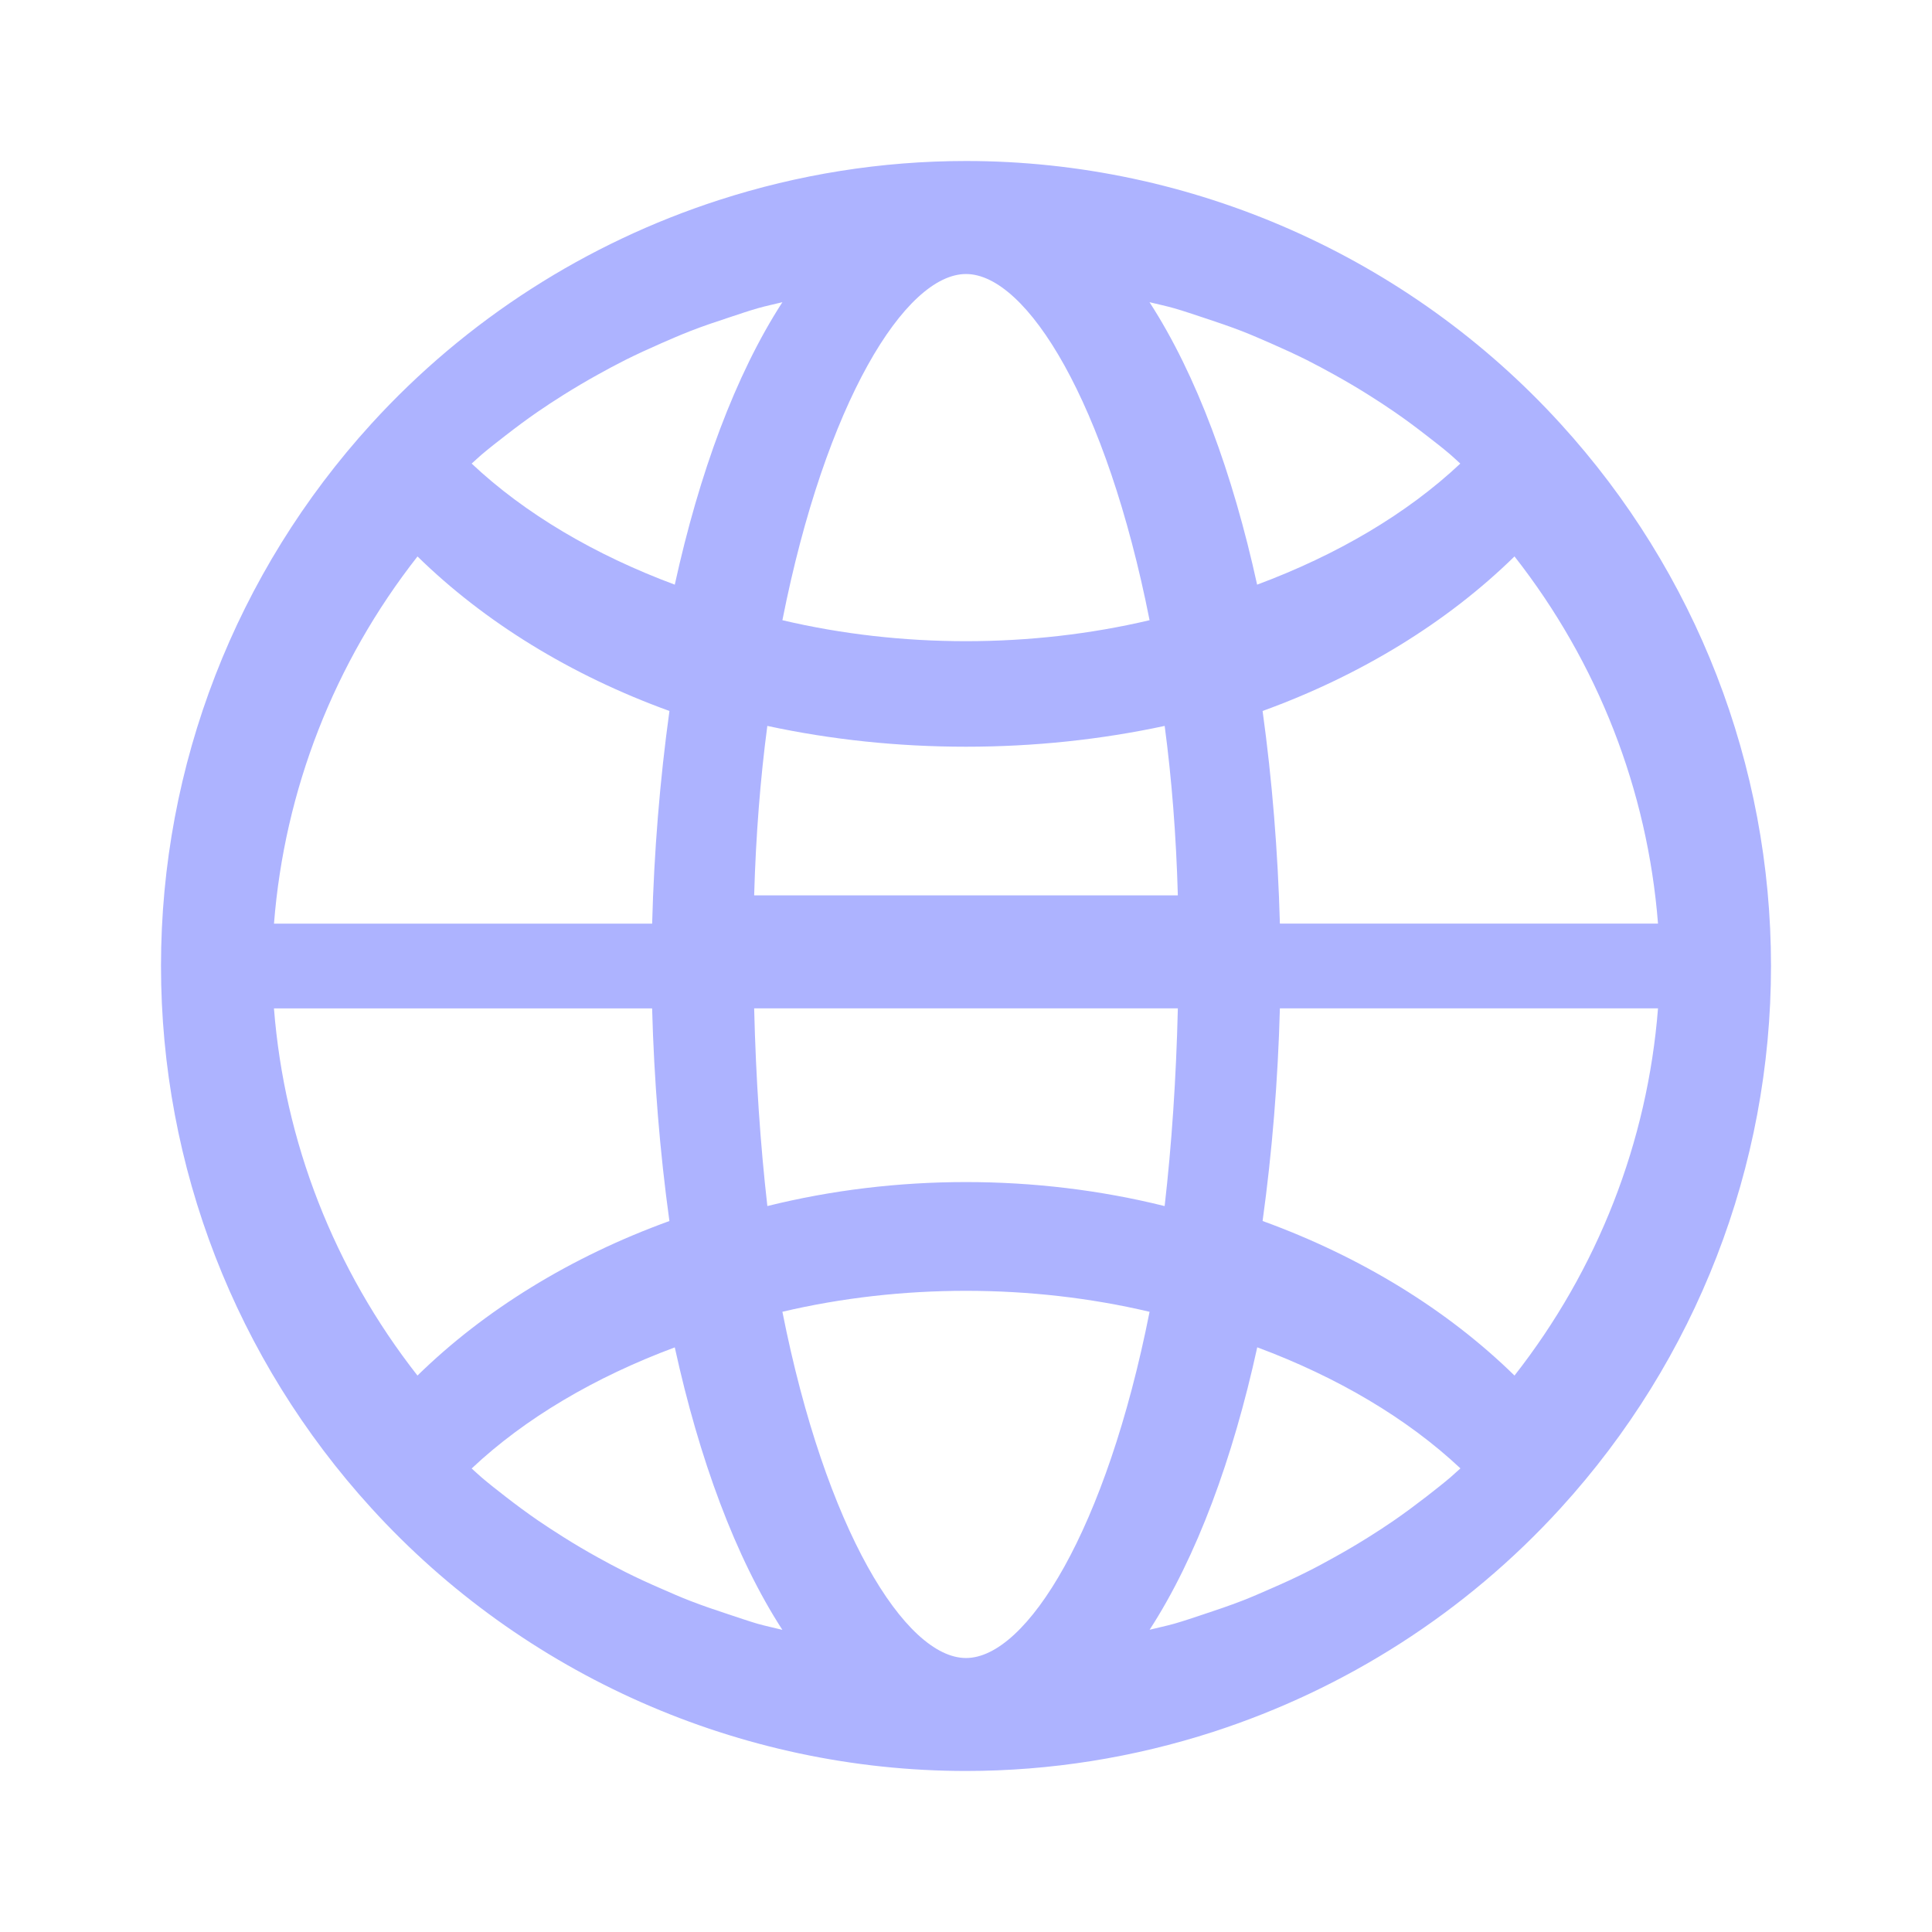 <?xml version="1.0" encoding="utf-8"?>
<!-- Generator: Adobe Illustrator 16.0.0, SVG Export Plug-In . SVG Version: 6.00 Build 0)  -->
<!DOCTYPE svg PUBLIC "-//W3C//DTD SVG 1.1//EN" "http://www.w3.org/Graphics/SVG/1.1/DTD/svg11.dtd">
<svg version="1.1" id="Layer_1" xmlns="http://www.w3.org/2000/svg" xmlns:xlink="http://www.w3.org/1999/xlink" x="0px" y="0px"
	 width="60px" height="60px" viewBox="0 0 60 60" enable-background="new 0 0 60 60" xml:space="preserve">
<path id="Fill-3" fill="#ADB3FF" d="M39.748,28.684c-0.061-2.227-0.24-4.453-0.537-6.604c3.059-1.109,5.747-2.765,7.823-4.8
	c2.591,3.305,4.131,7.256,4.457,11.403H39.748V28.684z M24.298,40.738c3.677-0.866,7.716-0.869,11.403,0.001
	c-1.34,6.765-3.814,10.752-5.701,10.752C28.114,51.491,25.638,47.504,24.298,40.738L24.298,40.738z M20.252,31.316
	c0.06,2.227,0.24,4.451,0.537,6.604c-3.059,1.108-5.748,2.766-7.824,4.799c-2.59-3.305-4.131-7.256-4.457-11.402H20.252
	L20.252,31.316z M35.701,19.261c-3.678,0.868-7.714,0.87-11.403,0C25.637,12.497,28.114,8.51,30,8.51
	C31.887,8.509,34.363,12.496,35.701,19.261L35.701,19.261z M23.421,27.807c0.053-1.873,0.193-3.633,0.409-5.263
	c1.988,0.428,4.056,0.646,6.17,0.646c2.116,0,4.186-0.22,6.17-0.646c0.217,1.63,0.357,3.39,0.409,5.263H23.421z M36.169,37.456
	c-4-0.996-8.349-0.993-12.338-0.001c-0.217-1.902-0.357-3.955-0.41-6.139h13.158C36.527,33.501,36.387,35.554,36.169,37.456
	L36.169,37.456z M37.369,9.863c0.404,0.133,0.809,0.27,1.205,0.423c0.297,0.116,0.59,0.245,0.883,0.372
	c0.381,0.167,0.76,0.34,1.133,0.526c0.286,0.145,0.568,0.297,0.848,0.452c0.361,0.201,0.718,0.41,1.065,0.629
	c0.271,0.17,0.538,0.344,0.8,0.525c0.342,0.235,0.674,0.482,1,0.736c0.25,0.192,0.497,0.385,0.736,0.588
	c0.107,0.091,0.206,0.189,0.312,0.283c-1.655,1.558-3.83,2.837-6.31,3.76c-0.756-3.449-1.877-6.511-3.342-8.772
	c0.258,0.064,0.519,0.117,0.772,0.19C36.775,9.662,37.07,9.766,37.369,9.863L37.369,9.863z M14.955,14.12
	c0.245-0.207,0.497-0.403,0.75-0.599c0.322-0.25,0.649-0.494,0.985-0.726c0.266-0.184,0.538-0.36,0.812-0.533
	c0.346-0.217,0.697-0.424,1.055-0.623c0.283-0.157,0.567-0.311,0.856-0.456c0.371-0.186,0.747-0.357,1.127-0.524
	c0.294-0.128,0.588-0.257,0.888-0.374c0.395-0.154,0.796-0.289,1.201-0.422c0.298-0.098,0.595-0.201,0.897-0.288
	c0.254-0.073,0.515-0.126,0.772-0.19c-1.464,2.261-2.586,5.323-3.342,8.772c-2.477-0.921-4.652-2.201-6.308-3.76
	C14.752,14.307,14.85,14.209,14.955,14.12L14.955,14.12z M12.966,17.281c2.078,2.036,4.768,3.693,7.824,4.799
	c-0.297,2.151-0.478,4.377-0.537,6.604H8.509C8.835,24.538,10.375,20.586,12.966,17.281L12.966,17.281z M22.632,50.137
	c-0.405-0.133-0.81-0.27-1.206-0.424c-0.298-0.115-0.59-0.244-0.882-0.372c-0.383-0.166-0.762-0.339-1.133-0.526
	c-0.287-0.145-0.569-0.295-0.85-0.451c-0.361-0.2-0.715-0.409-1.064-0.629c-0.271-0.17-0.539-0.346-0.801-0.524
	c-0.341-0.235-0.673-0.481-1-0.735c-0.249-0.193-0.497-0.387-0.736-0.59c-0.107-0.091-0.206-0.188-0.312-0.281
	c1.655-1.56,3.829-2.838,6.308-3.761c0.756,3.449,1.877,6.513,3.341,8.772c-0.257-0.064-0.519-0.118-0.773-0.19
	C23.224,50.338,22.929,50.234,22.632,50.137L22.632,50.137z M45.045,45.88c-0.244,0.207-0.497,0.403-0.75,0.601
	c-0.322,0.248-0.648,0.492-0.986,0.726c-0.266,0.184-0.537,0.36-0.811,0.532c-0.348,0.217-0.698,0.425-1.057,0.623
	c-0.281,0.156-0.565,0.312-0.855,0.455c-0.369,0.187-0.746,0.357-1.127,0.523c-0.294,0.129-0.587,0.258-0.887,0.374
	c-0.396,0.153-0.797,0.289-1.2,0.422c-0.3,0.099-0.595,0.201-0.898,0.288c-0.255,0.072-0.515,0.125-0.771,0.189
	c1.465-2.262,2.586-5.322,3.342-8.771c2.478,0.922,4.651,2.201,6.31,3.76C45.248,45.693,45.15,45.791,45.045,45.88L45.045,45.88z
	 M47.034,42.719c-2.077-2.035-4.769-3.691-7.823-4.8c0.297-2.149,0.477-4.376,0.537-6.603h11.743
	C51.165,35.463,49.625,39.413,47.034,42.719L47.034,42.719z M48.465,13.161C43.74,7.974,37.011,5,30,5
	c-2.629,0-5.218,0.418-7.678,1.215c-4.099,1.327-7.834,3.704-10.787,6.944C7.321,17.783,5,23.763,5,29.999
	c0,6.237,2.321,12.217,6.535,16.84c4.724,5.187,11.455,8.16,18.465,8.16c2.629,0,5.219-0.419,7.678-1.215
	c4.1-1.328,7.834-3.704,10.787-6.945C52.68,42.216,55,36.234,55,29.999C55,23.763,52.68,17.783,48.465,13.161L48.465,13.161z"/>
</svg>
